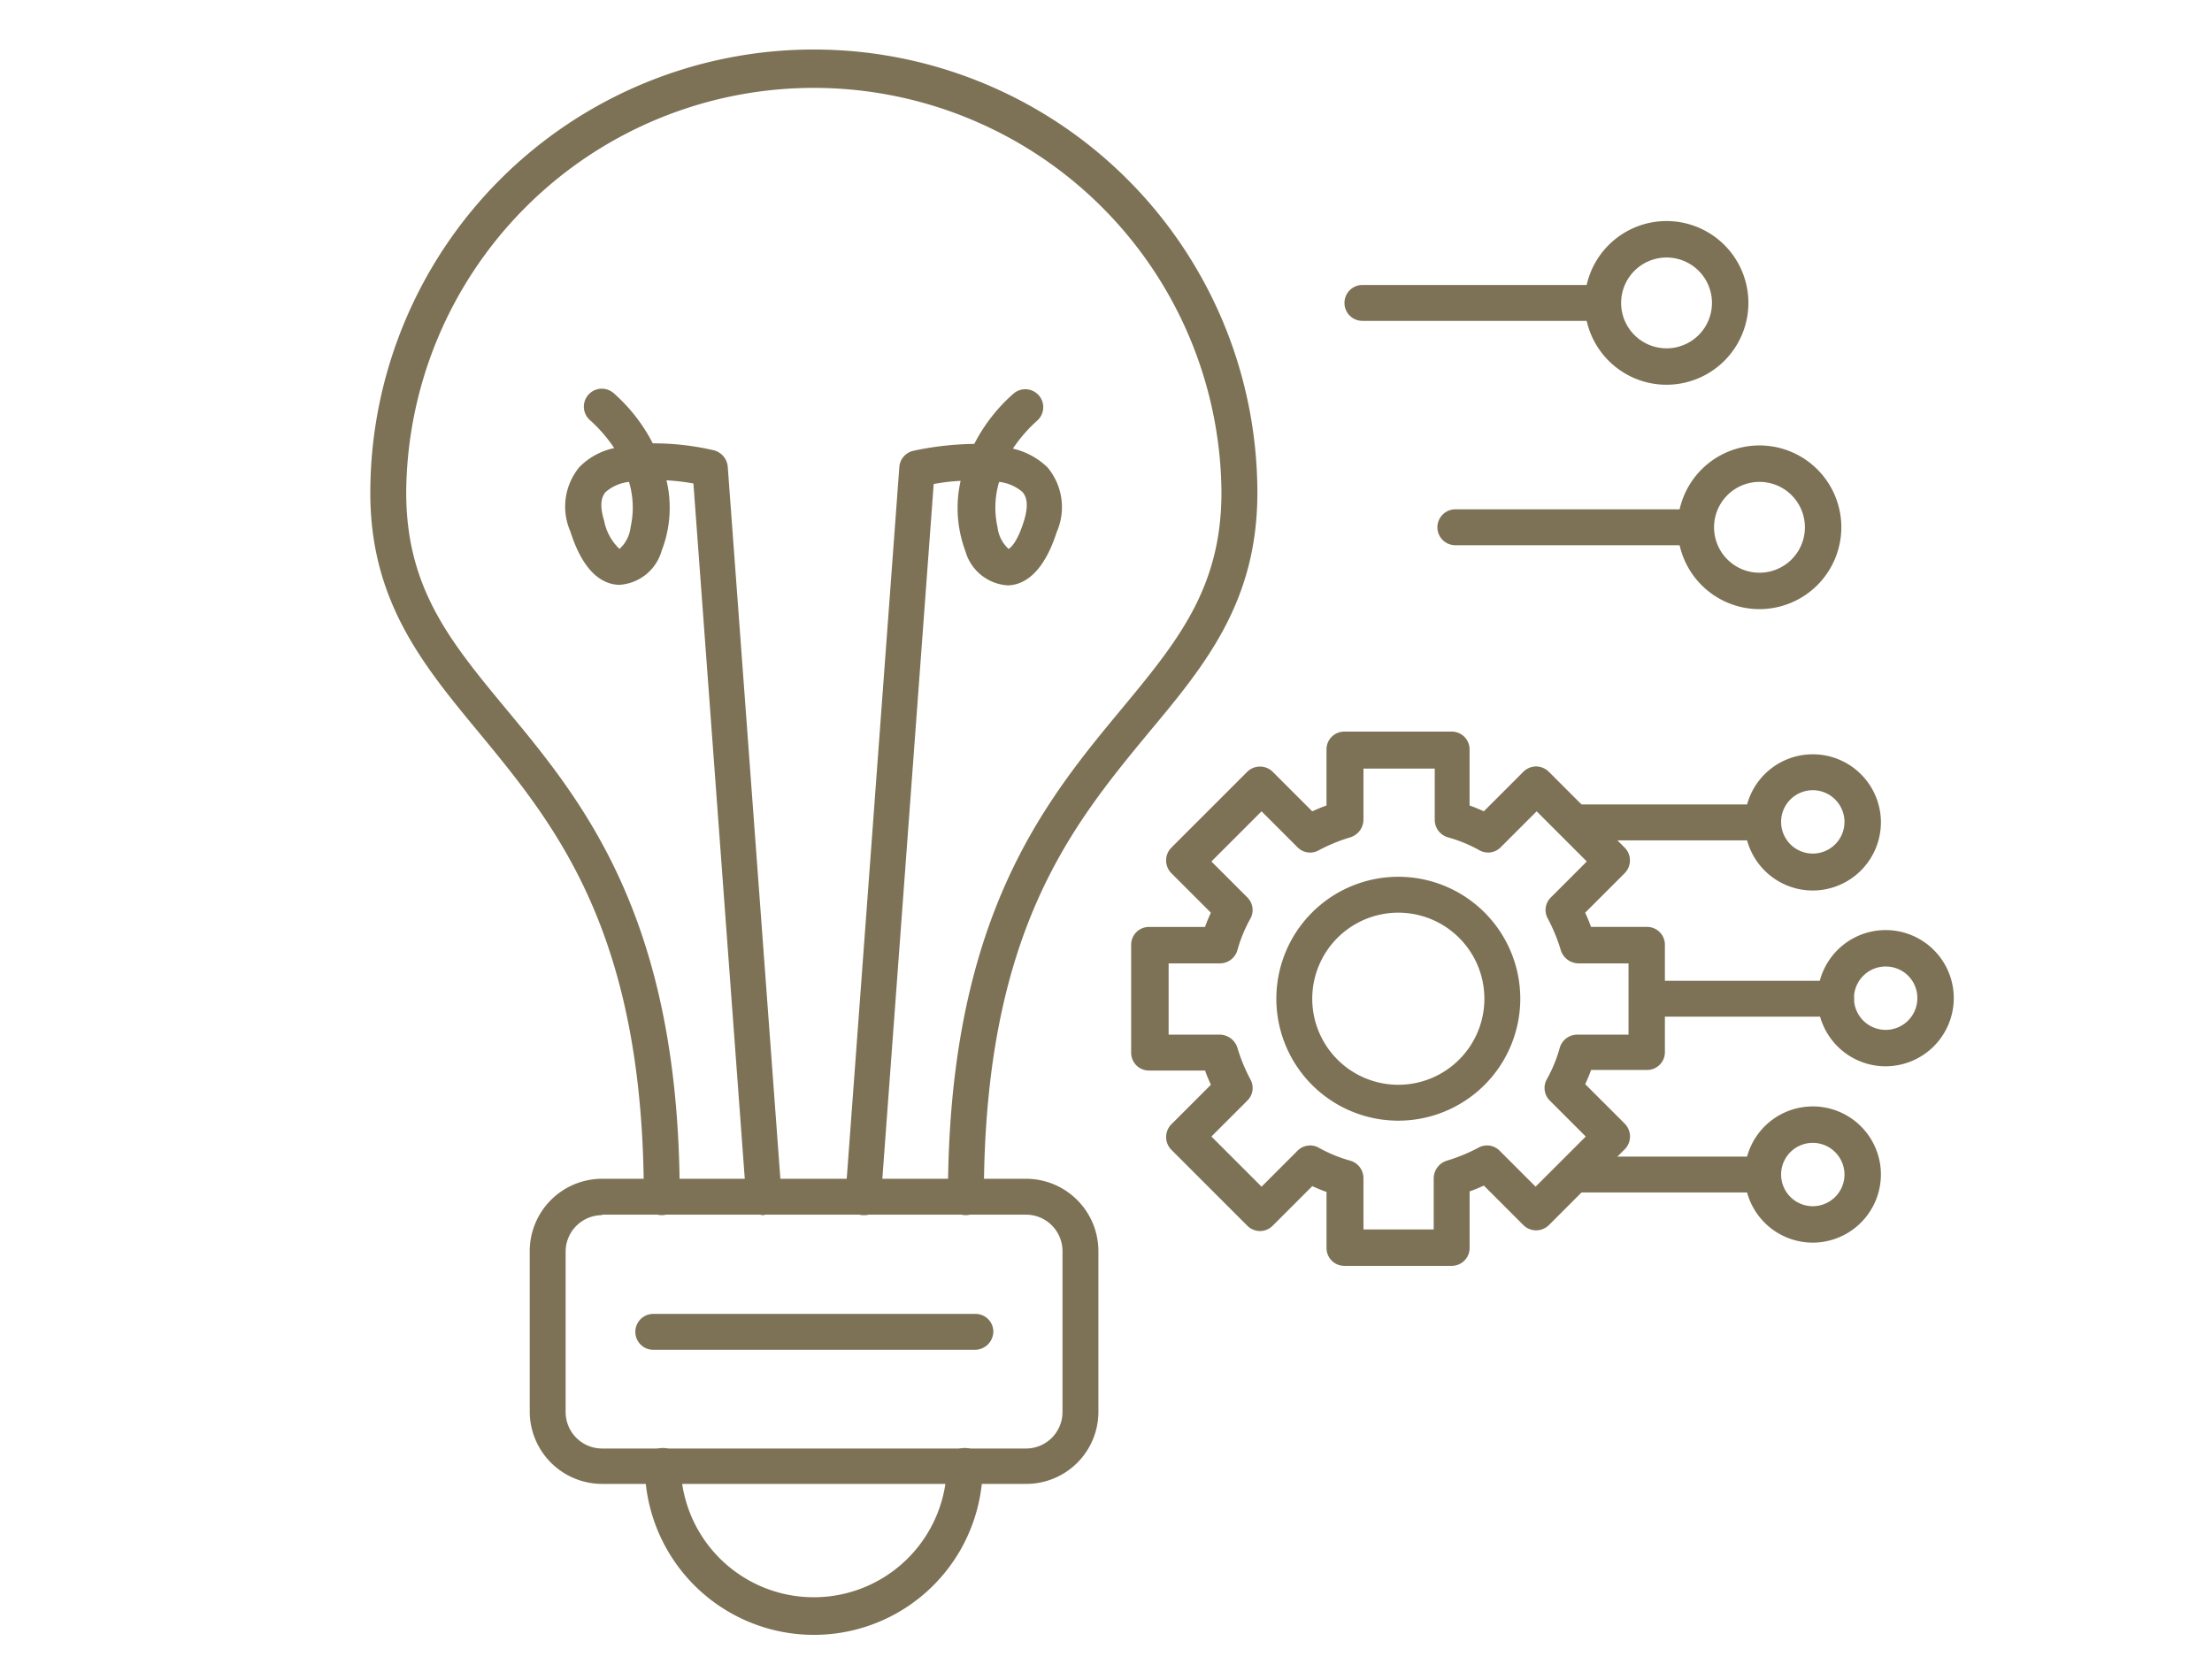 <?xml version="1.0" encoding="UTF-8"?> <svg xmlns="http://www.w3.org/2000/svg" id="Layer_1" data-name="Layer 1" viewBox="0 0 99.206 75"><defs><style>.cls-1{fill:#7d7255;}</style></defs><path class="cls-1" d="M43.319,54.508a.798.798,0,0,1-.805-.805c0-12.48,4.31-17.713,7.791-21.905,2.51-3.031,4.476-5.423,4.476-9.709a18.282,18.282,0,0,0-36.563,0c0,4.286,1.966,6.678,4.476,9.709,3.481,4.191,7.791,9.425,7.791,21.905a.805.805,0,0,1-1.61,0c0-11.888-3.955-16.671-7.412-20.863-2.486-3.007-4.855-5.873-4.855-10.727a19.892,19.892,0,0,1,39.784,0c0,4.878-2.344,7.72-4.855,10.727-3.481,4.215-7.412,8.975-7.412,20.863A.814.814,0,0,1,43.319,54.508Z"></path><path class="cls-1" d="M46.018,66.562H27.002a3.249,3.249,0,0,1-3.244-3.244V56.119a3.249,3.249,0,0,1,3.244-3.244H46.018a3.249,3.249,0,0,1,3.244,3.244v7.199A3.234,3.234,0,0,1,46.018,66.562ZM27.002,54.508a1.637,1.637,0,0,0-1.634,1.634v7.199a1.637,1.637,0,0,0,1.634,1.634H46.018a1.637,1.637,0,0,0,1.634-1.634V56.119a1.637,1.637,0,0,0-1.634-1.634H27.002Z"></path><path class="cls-1" d="M36.498,73.334a7.585,7.585,0,0,1-7.578-7.578.805.805,0,0,1,1.61,0,5.968,5.968,0,0,0,11.935,0,.805.805,0,0,1,1.61,0A7.57,7.57,0,0,1,36.498,73.334Z"></path><path class="cls-1" d="M43.745,60.547H29.299a.805.805,0,0,1,0-1.61H43.745a.798.798,0,0,1,.805.805A.83.83,0,0,1,43.745,60.547Z"></path><path class="cls-1" d="M34.272,54.508a.805.805,0,0,1-.805-.758L31.099,21.687a9.906,9.906,0,0,0-1.208-.142,5.313,5.313,0,0,1-.213,3.15,2.108,2.108,0,0,1-1.918,1.539c-.663-.024-1.563-.45-2.179-2.392a2.781,2.781,0,0,1,.403-2.889,3.07,3.07,0,0,1,1.563-.853A6.558,6.558,0,0,0,26.458,18.845a.805.805,0,0,1,1.066-1.208,7.644,7.644,0,0,1,1.752,2.25,11.897,11.897,0,0,1,2.723.308.833.833,0,0,1,.639.734l2.415,32.679a.836.836,0,0,1-.758.876A.023.023,0,0,1,34.272,54.508Zm-6.062-32.893a1.935,1.935,0,0,0-1.042.45c-.237.26-.26.687-.071,1.302a2.329,2.329,0,0,0,.687,1.255,1.551,1.551,0,0,0,.497-.971A4.017,4.017,0,0,0,28.21,21.616Z"></path><path class="cls-1" d="M38.748,54.508h-.071a.822.822,0,0,1-.758-.876l2.415-32.679a.805.805,0,0,1,.639-.734,13.802,13.802,0,0,1,2.723-.308A7.644,7.644,0,0,1,45.45,17.661a.805.805,0,0,1,1.066,1.208,6.558,6.558,0,0,0-1.089,1.255,3.254,3.254,0,0,1,1.563.853,2.781,2.781,0,0,1,.403,2.889c-.616,1.918-1.516,2.368-2.179,2.392a2.108,2.108,0,0,1-1.918-1.539,5.526,5.526,0,0,1-.213-3.15,8.905,8.905,0,0,0-1.208.142L39.506,53.774A.729.729,0,0,1,38.748,54.508Zm6.062-32.893a4.017,4.017,0,0,0-.071,2.037,1.551,1.551,0,0,0,.497.971c.071-.047.379-.26.687-1.255.189-.616.166-1.042-.071-1.302A1.935,1.935,0,0,0,44.81,21.616Z"></path><path class="cls-1" d="M65.105,56.782H60.298a.798.798,0,0,1-.805-.805V53.466c-.213-.071-.426-.166-.639-.26l-1.776,1.776a.8.8,0,0,1-1.137,0l-3.41-3.41a.815.815,0,0,1,0-1.137l1.776-1.776c-.095-.213-.189-.426-.26-.639H51.536a.798.798,0,0,1-.805-.805V42.384a.798.798,0,0,1,.805-.805h2.51c.071-.213.166-.426.26-.639l-1.776-1.776a.815.815,0,0,1,0-1.137l3.41-3.41a.815.815,0,0,1,1.137,0l1.776,1.776c.213-.095.426-.189.639-.26V33.622a.798.798,0,0,1,.805-.805h4.807a.798.798,0,0,1,.805.805V36.132c.213.071.426.166.639.26l1.776-1.776a.827.827,0,0,1,.568-.237h0a.827.827,0,0,1,.568.237l3.41,3.41a.815.815,0,0,1,0,1.137l-1.776,1.776c.095.213.189.426.26.639h2.51a.798.798,0,0,1,.805.805v4.807a.798.798,0,0,1-.805.805H71.357c-.071.213-.166.426-.26.639l1.776,1.776a.815.815,0,0,1,0,1.137l-3.41,3.41a.815.815,0,0,1-1.137,0l-1.776-1.776c-.213.095-.426.189-.639.26v2.51A.804.804,0,0,1,65.105,56.782Zm-4.002-1.634h3.197v-2.297a.84.84,0,0,1,.568-.781,7.712,7.712,0,0,0,1.445-.592.789.789,0,0,1,.947.142l1.61,1.61,2.25-2.25-1.61-1.61a.794.794,0,0,1-.142-.947,6.394,6.394,0,0,0,.592-1.445.818.818,0,0,1,.781-.568h2.297v-3.197H70.788a.84.84,0,0,1-.781-.568,7.713,7.713,0,0,0-.592-1.445.789.789,0,0,1,.142-.947l1.61-1.61-2.25-2.25-1.61,1.61a.794.794,0,0,1-.947.142,6.395,6.395,0,0,0-1.445-.592.818.818,0,0,1-.568-.781v-2.297H61.15v2.297a.84.84,0,0,1-.568.781,7.712,7.712,0,0,0-1.445.592.789.789,0,0,1-.947-.142l-1.61-1.61-2.25,2.25,1.61,1.61a.794.794,0,0,1,.142.947,6.394,6.394,0,0,0-.592,1.445.818.818,0,0,1-.781.568h-2.297v3.197h2.297a.84.84,0,0,1,.781.568,7.711,7.711,0,0,0,.592,1.445.789.789,0,0,1-.142.947l-1.61,1.61,2.25,2.25,1.61-1.61a.794.794,0,0,1,.947-.142,6.394,6.394,0,0,0,1.445.592.818.818,0,0,1,.568.781v2.297ZM60.298,36.724Z"></path><path class="cls-1" d="M62.713,50.269a5.47,5.47,0,1,1,5.47-5.47A5.473,5.473,0,0,1,62.713,50.269Zm0-9.33a3.86,3.86,0,1,0,3.86,3.86A3.861,3.861,0,0,0,62.713,40.939Z"></path><path class="cls-1" d="M82.344,45.604h-8.454a.805.805,0,0,1,0-1.61h8.454a.799.799,0,0,1,.805.805A.814.814,0,0,1,82.344,45.604Z"></path><path class="cls-1" d="M84.57,47.83a3.055,3.055,0,1,1,3.055-3.055A3.062,3.062,0,0,1,84.57,47.83Zm0-4.476a1.421,1.421,0,1,0,1.421,1.421A1.41,1.41,0,0,0,84.57,43.355Z"></path><path class="cls-1" d="M79.076,37.695h-8.454a.805.805,0,1,1,0-1.61h8.454a.798.798,0,0,1,.805.805A.814.814,0,0,1,79.076,37.695Z"></path><path class="cls-1" d="M81.302,39.945a3.055,3.055,0,1,1,3.055-3.055A3.062,3.062,0,0,1,81.302,39.945Zm0-4.499a1.421,1.421,0,1,0,1.421,1.421A1.425,1.425,0,0,0,81.302,35.445Z"></path><path class="cls-1" d="M79.076,53.49h-8.454a.805.805,0,1,1,0-1.61h8.454a.798.798,0,0,1,.805.805A.814.814,0,0,1,79.076,53.49Z"></path><path class="cls-1" d="M81.302,55.74a3.055,3.055,0,1,1,3.055-3.055A3.062,3.062,0,0,1,81.302,55.74Zm0-4.476a1.421,1.421,0,1,0,1.421,1.421A1.425,1.425,0,0,0,81.302,51.264Z"></path><path class="cls-1" d="M76.045,24.457H65.271a.805.805,0,1,1,0-1.61H76.045a.805.805,0,0,1,0,1.61Z"></path><path class="cls-1" d="M78.911,27.323a3.671,3.671,0,1,1,3.671-3.671A3.674,3.674,0,0,1,78.911,27.323Zm0-5.707a2.037,2.037,0,1,0,2.037,2.037A2.036,2.036,0,0,0,78.911,21.616Z"></path><path class="cls-1" d="M71.878,14.393H61.103a.805.805,0,0,1,0-1.61H71.878a.805.805,0,0,1,0,1.61Z"></path><path class="cls-1" d="M74.743,17.258a3.671,3.671,0,1,1,3.671-3.671A3.674,3.674,0,0,1,74.743,17.258Zm0-5.707a2.037,2.037,0,1,0,2.037,2.037A2.036,2.036,0,0,0,74.743,11.551Z"></path></svg> 